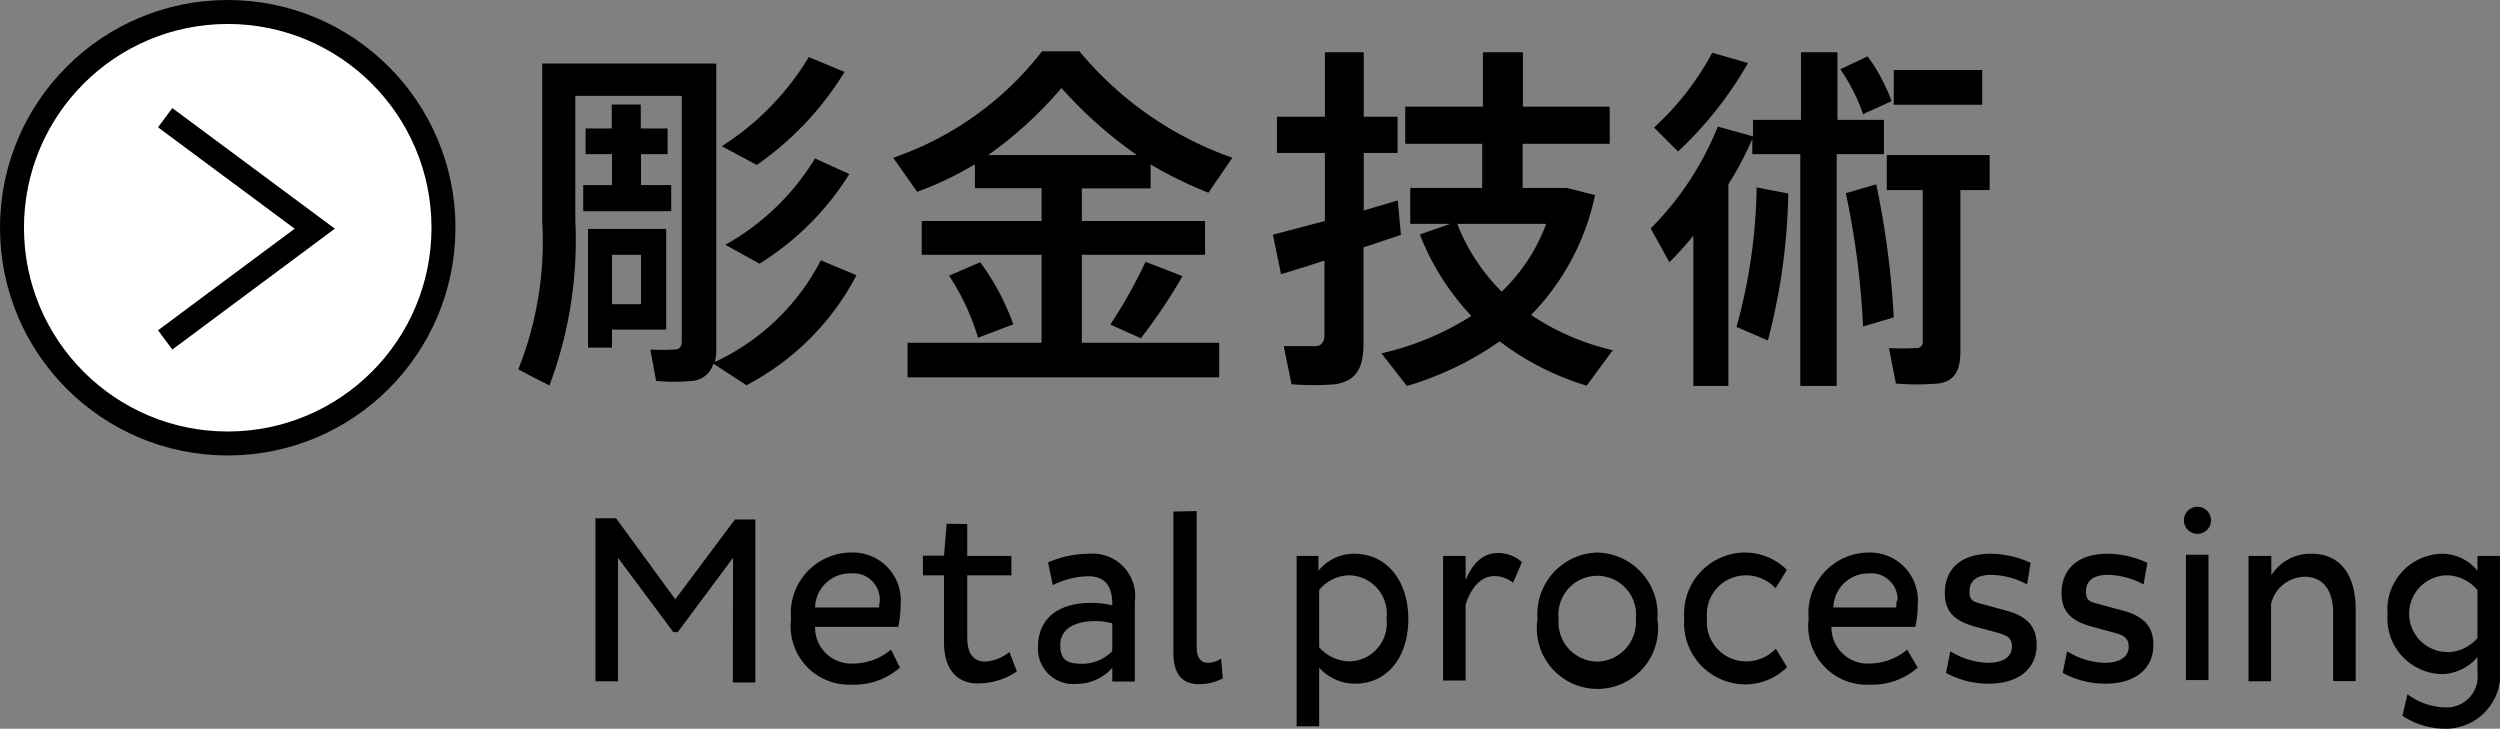 <svg xmlns="http://www.w3.org/2000/svg" viewBox="0 0 104.29 30.4"><rect x="0" y="0" width="104.29" height="30.4" fill="#808080" stroke="none"/><defs><style>.cls-1{fill:#fff;}.cls-1,.cls-2{stroke:#000;}.cls-2{fill:none;}</style></defs><title>title_subjectNumber_5</title><g id="レイヤー_2" data-name="レイヤー 2"><g id="デザイン"><path d="M30.58,23.27l-2.31,3.1h-.18l-2.31-3.1v5.15h-.94v-6.8h.86L28.17,25l2.49-3.33h.85v6.8h-.94Z"/><path d="M37.54,27.85a2.87,2.87,0,0,1-2,.71A2.44,2.44,0,0,1,33,25.82a2.53,2.53,0,0,1,2.47-2.77,2,2,0,0,1,2.1,2.18,4.36,4.36,0,0,1-.1.92H34a1.51,1.51,0,0,0,1.61,1.53,2.47,2.47,0,0,0,1.56-.58Zm-.84-2.79a1.1,1.1,0,0,0-1.22-1.14A1.46,1.46,0,0,0,34,25.34h2.66A2.54,2.54,0,0,0,36.7,25.06Z"/><path d="M40.35,21.86v1.33h1.84V24H40.35v2.6c0,.68.27,1,.76,1a1.84,1.84,0,0,0,1-.4l.31.81a2.87,2.87,0,0,1-1.63.5c-.87,0-1.41-.59-1.41-1.71V24h-.88v-.82h.88l.11-1.33Z"/><path d="M43.72,23.46a4.39,4.39,0,0,1,1.72-.36,1.77,1.77,0,0,1,1.9,2v3.33H46.4v-.57a2,2,0,0,1-1.5.67A1.47,1.47,0,0,1,43.3,27c0-1.25.91-1.85,2.21-1.85a4,4,0,0,1,.89.1v-.06c0-.78-.34-1.15-1-1.15a3.32,3.32,0,0,0-1.48.37Zm1.47,4.23a1.74,1.74,0,0,0,1.21-.53V26a2.79,2.79,0,0,0-.7-.09c-.83,0-1.47.3-1.47,1S44.61,27.69,45.19,27.69Z"/><path d="M49.92,21.32V27c0,.44.18.65.47.65a1,1,0,0,0,.55-.18l.07.83a2.15,2.15,0,0,1-1,.24c-.64,0-1.06-.36-1.06-1.3v-5.9Z"/><path d="M56.53,28.52a2,2,0,0,1-1.5-.67V30.3h-.94V23.19H55v.62a1.92,1.92,0,0,1,1.5-.71c1.35,0,2.25,1.13,2.25,2.72S57.88,28.52,56.53,28.52ZM56.29,24a1.66,1.66,0,0,0-1.26.61V27a1.72,1.72,0,0,0,1.26.59,1.59,1.59,0,0,0,1.55-1.79A1.6,1.6,0,0,0,56.29,24Z"/><path d="M60.2,23.19h.94v1c.29-.67.7-1.12,1.35-1.12a1.48,1.48,0,0,1,1,.38l-.37.86a1.28,1.28,0,0,0-.77-.28c-.61,0-1,.54-1.21,1.19v3.17H60.2Z"/><path d="M66.62,23.05a2.57,2.57,0,0,1,2.52,2.77,2.53,2.53,0,1,1-5,0A2.57,2.57,0,0,1,66.62,23.05Zm0,4.55a1.65,1.65,0,0,0,1.62-1.78,1.62,1.62,0,1,0-3.22,0A1.64,1.64,0,0,0,66.62,27.6Z"/><path d="M72.77,23.05a2.48,2.48,0,0,1,1.77.72l-.47.77A1.7,1.7,0,0,0,72.81,24a1.63,1.63,0,0,0-1.6,1.79,1.64,1.64,0,0,0,1.6,1.8,1.7,1.7,0,0,0,1.27-.53l.47.77a2.48,2.48,0,0,1-1.77.72,2.56,2.56,0,0,1-2.52-2.76A2.55,2.55,0,0,1,72.77,23.05Z"/><path d="M80,27.85a2.87,2.87,0,0,1-2,.71,2.44,2.44,0,0,1-2.55-2.74,2.53,2.53,0,0,1,2.47-2.77A2,2,0,0,1,80,25.23a4.22,4.22,0,0,1-.1.92h-3.5A1.51,1.51,0,0,0,78,27.68a2.47,2.47,0,0,0,1.56-.58Zm-.84-2.79a1.1,1.1,0,0,0-1.21-1.14,1.46,1.46,0,0,0-1.47,1.42H79.1A2.79,2.79,0,0,0,79.12,25.06Z"/><path d="M84.56,24.38a3.25,3.25,0,0,0-1.48-.4c-.59,0-.92.23-.92.68s.19.44.68.58l.77.21c1,.25,1.35.72,1.35,1.46,0,1-.77,1.61-2,1.61a3.67,3.67,0,0,1-1.78-.45l.18-.9a3.17,3.17,0,0,0,1.57.48c.62,0,1-.24,1-.67s-.28-.5-.76-.63l-.74-.2c-.9-.24-1.3-.63-1.3-1.41,0-1,.67-1.64,1.92-1.64a4.05,4.05,0,0,1,1.66.38Z"/><path d="M89.42,24.38a3.25,3.25,0,0,0-1.48-.4c-.58,0-.92.23-.92.68s.19.44.68.58l.78.21c1,.25,1.35.72,1.35,1.46,0,1-.77,1.61-2,1.61a3.68,3.68,0,0,1-1.78-.45l.18-.9a3.17,3.17,0,0,0,1.57.48c.62,0,1-.24,1-.67s-.28-.5-.76-.63l-.74-.2c-.9-.24-1.3-.63-1.3-1.41,0-1,.68-1.64,1.92-1.64a4,4,0,0,1,1.66.38Z"/><path d="M91.67,21.14a.56.56,0,0,1,0,1.13.56.56,0,1,1,0-1.13Zm-.48,2h.94v5.23h-.94Z"/><path d="M94.75,23.19V24a1.92,1.92,0,0,1,1.68-.9c1.28,0,1.84,1,1.84,2.31v3h-.94V25.57c0-.89-.37-1.51-1.2-1.51a1.47,1.47,0,0,0-1.39,1.13v3.23h-.94V23.19Z"/><path d="M101.85,23.1a1.91,1.91,0,0,1,1.5.71v-.62h.94v4.67A2.28,2.28,0,0,1,102,30.4a3.25,3.25,0,0,1-1.78-.54l.21-.9a2.73,2.73,0,0,0,1.58.55,1.29,1.29,0,0,0,1.34-1.44v-.66a2,2,0,0,1-1.5.71,2.32,2.32,0,0,1-2.25-2.5A2.33,2.33,0,0,1,101.85,23.1Zm.25,4.11a1.73,1.73,0,0,0,1.25-.59v-2A1.69,1.69,0,0,0,102.1,24a1.6,1.6,0,0,0,0,3.2Z"/><path d="M35.73,11.48a10.85,10.85,0,0,1-4.59,4.59l-1.38-.9a1,1,0,0,1-.87.72,8.07,8.07,0,0,1-1.52,0l-.24-1.31a7.71,7.71,0,0,0,1,0c.24,0,.31-.14.31-.35V4H24V9.22a17.2,17.2,0,0,1-1.08,6.86c-1.24-.63-1.27-.66-1.3-.67a14.37,14.37,0,0,0,1-6.17V2.65h7.26V14.51a2.27,2.27,0,0,1-.06.59,9.43,9.43,0,0,0,4.42-4.24ZM25.53,7.72V6.43H24.43V5.36h1.09v-1h1.21v1h1.12V6.43H26.74V7.72H28V8.81H24.33V7.72Zm0,1.83h2.26v4.2H25.53v.75h-1V9.55h1Zm1.21,3.14V10.63H25.53v2.06ZM35.23,3a12.9,12.9,0,0,1-3.66,3.88l-1.46-.78a11.32,11.32,0,0,0,3.63-3.72Zm.2,4.26A11.61,11.61,0,0,1,31.68,11l-1.42-.79A10.19,10.19,0,0,0,34,6.61Z"/><path d="M43.45,14.3V10.63h-5V9.22h5V7.85H40.67v-1A13.47,13.47,0,0,1,38.26,8l-1-1.42a13.29,13.29,0,0,0,6.21-4.44h1.56a14.52,14.52,0,0,0,6.38,4.44l-1,1.46A17.21,17.21,0,0,1,48,6.86v1H45.13V9.22h5.14v1.41H45.13V14.3h5.73v1.44h-13V14.3Zm-2.56-3.36a10,10,0,0,1,1.38,2.59l-1.47.56a9.72,9.72,0,0,0-1.21-2.59Zm6.54-4.47a17.83,17.83,0,0,1-3.15-2.8,16.42,16.42,0,0,1-3.06,2.8Zm1.9,5.05a22.38,22.38,0,0,1-1.74,2.59l-1.27-.57a21.43,21.43,0,0,0,1.47-2.62Z"/><path d="M55.27,9.22V6.38h-2V4.87h2V2.18h1.62V4.87H58.3V6.38H56.89v2.4c.51-.15,1-.29,1.42-.42l.13,1.44c-.46.15-1,.34-1.56.52v4c0,1-.27,1.56-1.18,1.71a11.62,11.62,0,0,1-1.82,0c-.32-1.53-.32-1.56-.32-1.59.48,0,1.1,0,1.32,0s.37-.16.37-.45V10.87c-.67.22-1.32.42-1.81.57L53.1,9.79C53.65,9.65,54.43,9.44,55.27,9.22Zm12,5.4-1.08,1.47a11.51,11.51,0,0,1-3.63-1.85,13.23,13.23,0,0,1-3.87,1.86l-1.06-1.36a11.86,11.86,0,0,0,3.75-1.56,10.55,10.55,0,0,1-2.15-3.4l1.27-.44H58.83V7.84h3V6H58.62V4.45h3.24V2.18h1.67V4.45h3.62V6H63.52V7.84h1.84l1.18.3a10.15,10.15,0,0,1-2.67,5A10.37,10.37,0,0,0,67.32,14.62Zm-4.65-2.43A7.52,7.52,0,0,0,64.5,9.34H60.79A8.21,8.21,0,0,0,62.67,12.19Z"/><path d="M70.64,16.1V9.83a14.14,14.14,0,0,1-1,1.11l-.78-1.41a12.7,12.7,0,0,0,2.8-4.25l1.47.41V5h2V2.18h1.52V5h1.94V6.43H76.62V16.1H75.1V6.43h-2V5.8a14,14,0,0,1-1,1.89V16.1ZM70,6.32l-1-1a11.81,11.81,0,0,0,2.43-3.12l1.49.43A15.67,15.67,0,0,1,70,6.32Zm3.72,7.87-1.28-.55a22.94,22.94,0,0,0,.84-5.82l1.32.25A25.76,25.76,0,0,1,73.75,14.2Zm4-9.43a7.58,7.58,0,0,0-.95-1.87l1.14-.54a7.66,7.66,0,0,1,1,1.87Zm0,8.86A34.37,34.37,0,0,0,77,8.06l1.27-.37A36.68,36.68,0,0,1,79,13.24ZM80.83,16a10.42,10.42,0,0,1-1.74,0l-.29-1.48a9.87,9.87,0,0,0,1.12,0,.26.26,0,0,0,.29-.3V7.93h-1.5V6.47H83V7.93H81.78v6.72C81.78,15.46,81.54,15.92,80.83,16ZM79,4.37V2.92h3.69V4.37Z"/><circle class="cls-1" cx="9.5" cy="9.5" r="9"/><polyline class="cls-2" points="6.89 4.91 13.13 9.54 6.89 14.18"/></g></g></svg>